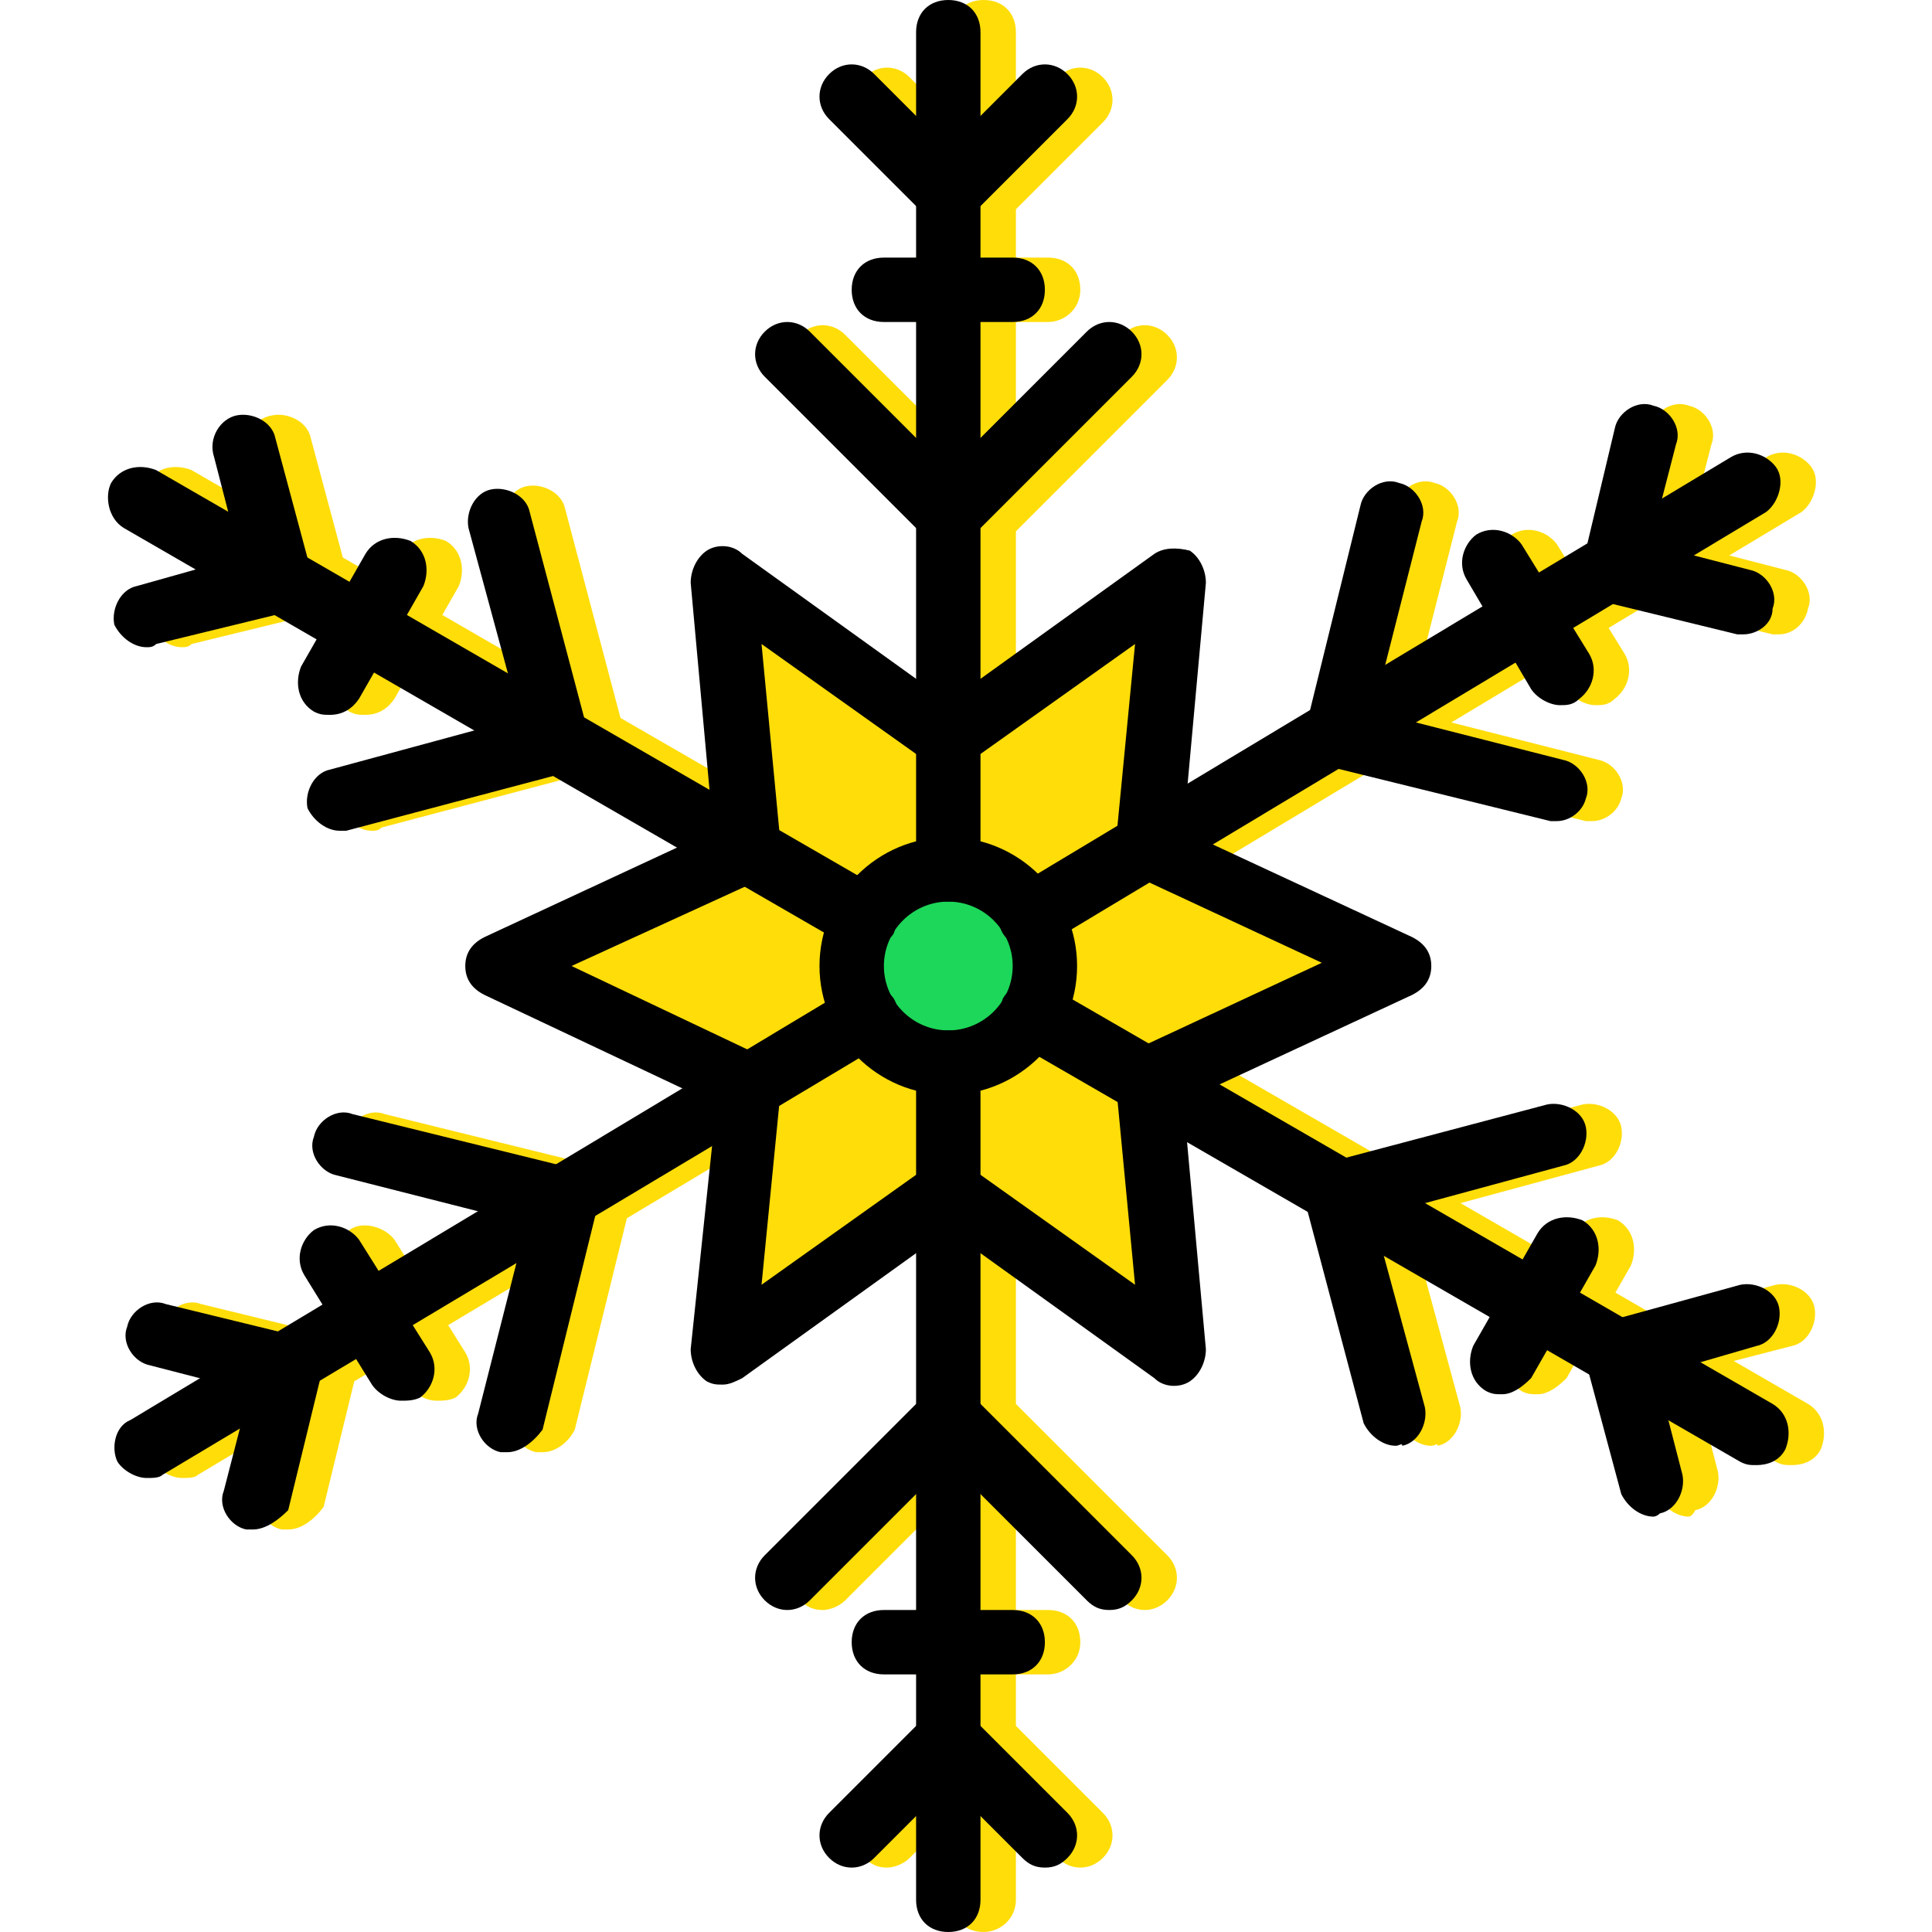 <?xml version="1.0" encoding="iso-8859-1"?>
<!-- Uploaded to: SVG Repo, www.svgrepo.com, Generator: SVG Repo Mixer Tools -->
<svg height="800px" width="800px" version="1.1" id="Layer_1" xmlns="http://www.w3.org/2000/svg" xmlns:xlink="http://www.w3.org/1999/xlink" 
	 viewBox="0 0 512 512" xml:space="preserve">
<g transform="translate(1 1)">
	<g>
		<path style="fill:#FFDD09;" d="M259.693,237.933c-5.12,0-8.533-3.413-8.533-8.533V7.533c0-5.12,3.413-8.533,8.533-8.533
			c5.12,0,8.533,3.413,8.533,8.533V229.4C268.227,234.52,263.96,237.933,259.693,237.933z"/>
		<path style="fill:#FFDD09;" d="M259.693,58.733c-1.707,0-4.267-0.853-5.973-1.707l-25.6-25.6c-3.413-3.413-3.413-8.533,0-11.947
			s8.533-3.413,11.947,0l19.627,19.627L279.32,19.48c3.413-3.413,8.533-3.413,11.947,0s3.413,8.533,0,11.947l-25.6,25.6
			C263.96,57.88,262.253,58.733,259.693,58.733z"/>
		<path style="fill:#FFDD09;" d="M259.693,144.067c-1.707,0-4.267-0.853-5.973-1.707l-42.667-42.667
			c-3.413-3.413-3.413-8.533,0-11.947s8.533-3.413,11.947,0l36.693,36.693l36.693-36.693c3.413-3.413,8.533-3.413,11.947,0
			c3.413,3.413,3.413,8.533,0,11.947l-42.667,42.667C263.96,143.213,262.253,144.067,259.693,144.067z"/>
		<path style="fill:#FFDD09;" d="M276.76,84.333h-34.133c-5.12,0-8.533-3.413-8.533-8.533s3.413-8.533,8.533-8.533h34.133
			c5.12,0,8.533,3.413,8.533,8.533C285.293,80.92,281.027,84.333,276.76,84.333z"/>
		<path style="fill:#FFDD09;" d="M259.693,511c-5.12,0-8.533-3.413-8.533-8.533V280.6c0-5.12,3.413-8.533,8.533-8.533
			c5.12,0,8.533,3.413,8.533,8.533v221.867C268.227,507.587,263.96,511,259.693,511z"/>
		<path style="fill:#FFDD09;" d="M234.093,493.933c-2.56,0-4.267-0.853-5.973-2.56c-3.413-3.413-3.413-8.533,0-11.947l25.6-25.6
			c3.413-3.413,8.533-3.413,11.947,0l25.6,25.6c3.413,3.413,3.413,8.533,0,11.947c-3.413,3.413-8.533,3.413-11.947,0l-19.627-19.627
			l-19.627,19.627C238.36,493.08,235.8,493.933,234.093,493.933z"/>
		<path style="fill:#FFDD09;" d="M217.027,425.667c-2.56,0-4.267-0.853-5.973-2.56c-3.413-3.413-3.413-8.533,0-11.947l42.667-42.667
			c3.413-3.413,8.533-3.413,11.947,0l42.667,42.667c3.413,3.413,3.413,8.533,0,11.947c-3.413,3.413-8.533,3.413-11.947,0
			l-36.693-36.693L223,423.107C221.293,424.813,218.733,425.667,217.027,425.667z"/>
		<path style="fill:#FFDD09;" d="M276.76,442.733h-34.133c-5.12,0-8.533-3.413-8.533-8.533c0-5.12,3.413-8.533,8.533-8.533h34.133
			c5.12,0,8.533,3.413,8.533,8.533C285.293,439.32,281.027,442.733,276.76,442.733z"/>
		<path style="fill:#FFDD09;" d="M281.88,250.733c-2.56,0-5.973-1.707-7.68-4.267c-2.56-4.267-0.853-9.387,2.56-11.947
			l190.293-114.347c4.267-2.56,9.387-0.853,11.947,2.56s0.853,9.387-2.56,11.947L286.147,249.027
			C284.44,249.88,282.733,250.733,281.88,250.733z"/>
		<path style="fill:#FFDD09;" d="M470.467,167.107c-0.853,0-1.707,0-1.707,0l-34.987-8.533c-4.267-0.853-6.827-5.12-5.973-10.24
			l8.533-35.84c0.853-4.267,5.973-7.68,10.24-5.973c4.267,0.853,7.68,5.973,5.973,10.24l-6.827,26.453l26.453,6.827
			c4.267,0.853,7.68,5.973,5.973,10.24C477.293,164.547,473.88,167.107,470.467,167.107z"/>
		<path style="fill:#FFDD09;" d="M420.973,216.6c-0.853,0-1.707,0-1.707,0l-58.88-14.507c-2.56-0.853-4.267-1.707-5.12-4.267
			c-0.853-1.707-1.707-4.267-0.853-6.827l14.507-58.027c0.853-4.267,5.973-7.68,10.24-5.973c4.267,0.853,7.68,5.973,5.973,10.24
			l-12.8,50.347l50.347,12.8c4.267,0.853,7.68,5.973,5.973,10.24C427.8,214.04,424.387,216.6,420.973,216.6z"/>
		<path style="fill:#FFDD09;" d="M421.827,185.88c-2.56,0-5.973-1.707-7.68-4.267L397.08,152.6c-2.56-4.267-0.853-9.387,2.56-11.947
			c4.267-2.56,9.387-0.853,11.947,2.56l17.92,29.013c2.56,4.267,0.853,9.387-2.56,11.947
			C425.24,185.88,423.533,185.88,421.827,185.88z"/>
		<path style="fill:#FFDD09;" d="M47.213,390.68c-2.56,0-5.973-1.707-7.68-4.267c-2.56-4.267-0.853-9.387,2.56-11.947
			L233.24,260.973c4.267-2.56,9.387-0.853,11.947,2.56c2.56,4.267,0.853,9.387-2.56,11.947L51.48,389.827
			C50.627,390.68,48.92,390.68,47.213,390.68z"/>
		<path style="fill:#FFDD09;" d="M75.373,404.333c-0.853,0-1.707,0-1.707,0c-4.267-0.853-7.68-5.973-5.973-10.24l6.827-26.453
			l-26.453-6.827c-4.267-0.853-7.68-5.973-5.973-10.24c0.853-4.267,5.973-7.68,10.24-5.973l34.987,8.533
			c4.267,0.853,7.68,5.973,5.973,10.24L84.76,398.36C82.2,401.773,78.787,404.333,75.373,404.333z"/>
		<path style="fill:#FFDD09;" d="M142.787,383.853c-0.853,0-1.707,0-1.707,0c-4.267-0.853-7.68-5.973-5.973-10.24l12.8-50.347
			l-51.2-12.8c-4.267-0.853-7.68-5.973-5.973-10.24c0.853-4.267,5.973-7.68,10.24-5.973l58.88,14.507
			c4.267,0.853,7.68,5.973,5.973,10.24l-14.507,58.88C149.613,381.293,146.2,383.853,142.787,383.853z"/>
		<path style="fill:#FFDD09;" d="M114.627,370.2c-2.56,0-5.973-1.707-7.68-4.267l-17.92-29.013c-2.56-4.267-0.853-9.387,2.56-11.947
			c3.413-2.56,9.387-0.853,11.947,2.56l18.773,29.867c2.56,4.267,0.853,9.387-2.56,11.947C118.04,370.2,116.333,370.2,114.627,370.2
			z"/>
		<path style="fill:#FFDD09;" d="M473.88,387.267c-1.707,0-2.56,0-4.267-0.853l-192-110.933c-4.267-2.56-5.12-7.68-3.413-11.947
			c2.56-4.267,7.68-5.12,11.947-3.413l192,110.933c4.267,2.56,5.12,7.68,3.413,11.947
			C479.853,386.413,476.44,387.267,473.88,387.267z"/>
		<path style="fill:#FFDD09;" d="M446.573,400.92c-3.413,0-6.827-2.56-8.533-5.973l-9.387-34.987c-0.853-2.56,0-4.267,0.853-6.827
			c0.853-1.707,3.413-3.413,5.12-4.267l34.987-9.387c4.267-0.853,9.387,1.707,10.24,5.973s-1.707,9.387-5.973,10.24l-26.453,6.827
			l6.827,26.453c0.853,4.267-1.707,9.387-5.973,10.24C447.427,400.92,446.573,400.92,446.573,400.92z"/>
		<path style="fill:#FFDD09;" d="M378.307,382.147c-3.413,0-6.827-2.56-8.533-5.973l-15.36-58.027c-0.853-2.56,0-4.267,0.853-6.827
			c0.853-1.707,3.413-3.413,5.12-4.267l58.027-15.36c4.267-0.853,9.387,1.707,10.24,5.973c0.853,4.267-1.707,9.387-5.973,10.24
			l-50.347,13.653l13.653,50.347c0.853,4.267-1.707,9.387-5.973,10.24C380.013,381.293,379.16,382.147,378.307,382.147z"/>
		<path style="fill:#FFDD09;" d="M406.467,368.493c-1.707,0-2.56,0-4.267-0.853c-4.267-2.56-5.12-7.68-3.413-11.947l17.067-29.867
			c2.56-4.267,7.68-5.12,11.947-3.413c4.267,2.56,5.12,7.68,3.413,11.947l-17.067,29.867
			C411.587,366.787,409.027,368.493,406.467,368.493z"/>
		<path style="fill:#FFDD09;" d="M237.507,250.733c-1.707,0-2.56,0-4.267-0.853l-192-110.933c-4.267-2.56-5.12-8.533-3.413-11.947
			c2.56-4.267,7.68-5.12,11.947-3.413l192,110.933c4.267,2.56,5.12,7.68,3.413,11.947
			C243.48,249.027,240.067,250.733,237.507,250.733z"/>
		<path style="fill:#FFDD09;" d="M47.213,170.52c-3.413,0-6.827-2.56-8.533-5.973c-0.853-4.267,1.707-9.387,5.973-10.24
			l26.453-6.827l-6.827-26.453c-0.853-5.973,1.707-11.093,6.827-11.947c4.267-0.853,9.387,1.707,10.24,5.973l9.387,34.987
			c0.853,2.56,0,4.267-0.853,6.827c-0.853,1.707-3.413,3.413-5.12,4.267l-34.987,8.533C48.92,170.52,48.067,170.52,47.213,170.52z"
			/>
		<path style="fill:#FFDD09;" d="M97.56,219.16c-3.413,0-6.827-2.56-8.533-5.973c-0.853-5.12,2.56-9.387,6.827-11.093L146.2,188.44
			l-13.653-50.347c-0.853-4.267,1.707-9.387,5.973-10.24s9.387,1.707,10.24,5.973l15.36,58.027c0.853,2.56,0,4.267-0.853,6.827
			c-0.853,1.707-3.413,3.413-5.12,4.267l-58.027,15.36C99.267,219.16,98.413,219.16,97.56,219.16z"/>
		<path style="fill:#FFDD09;" d="M95.853,188.44c-1.707,0-2.56,0-4.267-0.853c-4.267-2.56-5.12-7.68-3.413-11.947l17.067-29.867
			c2.56-4.267,7.68-5.12,11.947-3.413c4.267,2.56,5.12,7.68,3.413,11.947l-17.067,29.867
			C101.827,186.733,99.267,188.44,95.853,188.44z"/>
		<polygon style="fill:#FFDD09;" points="310.04,152.6 303.213,224.28 369.773,255 303.213,285.72 310.04,357.4 250.307,314.733 
			190.573,357.4 197.4,287.427 130.84,255 197.4,224.28 190.573,152.6 250.307,195.267 		"/>
	</g>
	<path style="fill:#1CD759;" d="M275.907,255c0-14.507-11.093-25.6-25.6-25.6c-14.507,0-25.6,11.093-25.6,25.6
		c0,14.507,11.093,25.6,25.6,25.6C264.813,280.6,275.907,269.507,275.907,255"/>
	<path d="M190.573,365.933c-1.707,0-2.56,0-4.267-0.853c-2.56-1.707-4.267-5.12-4.267-8.533l6.827-64.853l-61.44-29.013
		c-3.413-1.707-5.12-4.267-5.12-7.68c0-3.413,1.707-5.973,5.12-7.68l60.587-28.16l-5.973-65.707c0-3.413,1.707-6.827,4.267-8.533
		s6.827-1.707,9.387,0.853l54.613,39.253l54.613-39.253c2.56-1.707,5.973-1.707,9.387-0.853c2.56,1.707,4.267,5.12,4.267,8.533
		L312.6,219.16l60.587,28.16c3.413,1.707,5.12,4.267,5.12,7.68s-1.707,5.973-5.12,7.68L312.6,290.84l5.973,65.707
		c0,3.413-1.707,6.827-4.267,8.533c-2.56,1.707-6.827,1.707-9.387-0.853l-54.613-39.253l-54.613,39.253
		C193.987,365.08,192.28,365.933,190.573,365.933z M250.307,306.2c1.707,0,3.413,0.853,5.12,1.707L299.8,339.48l-5.12-53.76
		c0-3.413,1.707-6.827,5.12-8.533l49.493-23.04l-49.493-23.04c-3.413-1.707-5.12-5.12-5.12-8.533l5.12-52.907l-44.373,31.573
		c-2.56,1.707-6.827,1.707-10.24,0l-44.373-31.573l5.12,53.76c0,3.413-1.707,6.827-5.12,8.533L150.467,255l50.347,23.893
		c3.413,1.707,5.12,5.12,5.12,8.533l-5.12,52.053l44.373-31.573C246.893,307.053,248.6,306.2,250.307,306.2z"/>
	<path d="M250.307,289.133c-18.773,0-34.133-15.36-34.133-34.133s15.36-34.133,34.133-34.133S284.44,236.227,284.44,255
		S269.08,289.133,250.307,289.133z M250.307,237.933c-9.387,0-17.067,7.68-17.067,17.067s7.68,17.067,17.067,17.067
		c9.387,0,17.067-7.68,17.067-17.067S259.693,237.933,250.307,237.933z"/>
	<path d="M250.307,237.933c-5.12,0-8.533-3.413-8.533-8.533V7.533c0-5.12,3.413-8.533,8.533-8.533c5.12,0,8.533,3.413,8.533,8.533
		V229.4C258.84,234.52,255.427,237.933,250.307,237.933z"/>
	<path d="M250.307,58.733c-2.56,0-4.267-0.853-5.973-2.56l-25.6-25.6c-3.413-3.413-3.413-8.533,0-11.947s8.533-3.413,11.947,0
		l19.627,19.627l19.627-19.627c3.413-3.413,8.533-3.413,11.947,0s3.413,8.533,0,11.947l-25.6,25.6
		C254.573,57.88,252.867,58.733,250.307,58.733z"/>
	<path d="M250.307,144.067c-2.56,0-4.267-0.853-5.973-2.56L201.667,98.84c-3.413-3.413-3.413-8.533,0-11.947s8.533-3.413,11.947,0
		l36.693,36.693L287,86.893c3.413-3.413,8.533-3.413,11.947,0s3.413,8.533,0,11.947l-42.667,42.667
		C254.573,143.213,252.867,144.067,250.307,144.067z"/>
	<path d="M267.373,84.333H233.24c-5.12,0-8.533-3.413-8.533-8.533s3.413-8.533,8.533-8.533h34.133c5.12,0,8.533,3.413,8.533,8.533
		C275.907,80.92,272.493,84.333,267.373,84.333z"/>
	<path d="M250.307,511c-5.12,0-8.533-3.413-8.533-8.533V280.6c0-5.12,3.413-8.533,8.533-8.533c5.12,0,8.533,3.413,8.533,8.533
		v221.867C258.84,507.587,255.427,511,250.307,511z"/>
	<path d="M275.907,493.933c-2.56,0-4.267-0.853-5.973-2.56l-19.627-19.627l-19.627,19.627c-3.413,3.413-8.533,3.413-11.947,0
		c-3.413-3.413-3.413-8.533,0-11.947l25.6-25.6c3.413-3.413,8.533-3.413,11.947,0l25.6,25.6c3.413,3.413,3.413,8.533,0,11.947
		C280.173,493.08,278.467,493.933,275.907,493.933z"/>
	<path d="M292.973,425.667c-2.56,0-4.267-0.853-5.973-2.56l-36.693-36.693l-36.693,36.693c-3.413,3.413-8.533,3.413-11.947,0
		c-3.413-3.413-3.413-8.533,0-11.947l42.667-42.667c3.413-3.413,8.533-3.413,11.947,0l42.667,42.667
		c3.413,3.413,3.413,8.533,0,11.947C297.24,424.813,295.533,425.667,292.973,425.667z"/>
	<path d="M267.373,442.733H233.24c-5.12,0-8.533-3.413-8.533-8.533c0-5.12,3.413-8.533,8.533-8.533h34.133
		c5.12,0,8.533,3.413,8.533,8.533C275.907,439.32,272.493,442.733,267.373,442.733z"/>
	<path d="M272.493,250.733c-2.56,0-5.973-1.707-7.68-4.267c-2.56-4.267-0.853-9.387,2.56-11.947l190.293-114.347
		c4.267-2.56,9.387-0.853,11.947,2.56s0.853,9.387-2.56,11.947L276.76,249.027C275.053,249.88,273.347,250.733,272.493,250.733z"/>
	<path d="M461.08,167.107c-0.853,0-1.707,0-1.707,0l-34.987-8.533c-4.267-0.853-6.827-5.12-5.973-10.24l8.533-35.84
		c0.853-4.267,5.973-7.68,10.24-5.973c4.267,0.853,7.68,5.973,5.973,10.24l-6.827,26.453l26.453,6.827
		c4.267,0.853,7.68,5.973,5.973,10.24C468.76,164.547,464.493,167.107,461.08,167.107z"/>
	<path d="M411.587,216.6c-0.853,0-1.707,0-1.707,0L351,202.093c-4.267-0.853-7.68-5.973-5.973-10.24l14.507-58.88
		c0.853-4.267,5.973-7.68,10.24-5.973c4.267,0.853,7.68,5.973,5.973,10.24l-12.8,50.347l50.347,12.8
		c4.267,0.853,7.68,5.973,5.973,10.24C418.413,214.04,415,216.6,411.587,216.6z"/>
	<path d="M412.44,185.88c-2.56,0-5.973-1.707-7.68-4.267L387.693,152.6c-2.56-4.267-0.853-9.387,2.56-11.947
		c4.267-2.56,9.387-0.853,11.947,2.56l17.92,29.013c2.56,4.267,0.853,9.387-2.56,11.947
		C415.853,185.88,414.147,185.88,412.44,185.88z"/>
	<path d="M37.827,390.68c-2.56,0-5.973-1.707-7.68-4.267c-1.707-3.413-0.853-9.387,3.413-11.093l190.293-114.347
		c4.267-2.56,9.387-0.853,11.947,2.56c2.56,4.267,0.853,9.387-2.56,11.947L42.093,389.827C41.24,390.68,39.533,390.68,37.827,390.68
		z"/>
	<path d="M65.987,404.333c-0.853,0-1.707,0-1.707,0c-4.267-0.853-7.68-5.973-5.973-10.24l6.827-26.453l-26.453-6.827
		c-4.267-0.853-7.68-5.973-5.973-10.24c0.853-4.267,5.973-7.68,10.24-5.973l34.987,8.533c2.56,0.853,4.267,1.707,5.12,4.267
		c0.853,1.707,1.707,4.267,0.853,6.827l-8.533,34.987C72.813,401.773,69.4,404.333,65.987,404.333z"/>
	<path d="M133.4,383.853c-0.853,0-1.707,0-1.707,0c-4.267-0.853-7.68-5.973-5.973-10.24l12.8-50.347l-50.347-12.8
		c-4.267-0.853-7.68-5.973-5.973-10.24c0.853-4.267,5.973-7.68,10.24-5.973l58.88,14.507c4.267,0.853,7.68,5.973,5.973,10.24
		l-14.507,58.88C140.227,381.293,136.813,383.853,133.4,383.853z"/>
	<path d="M105.24,370.2c-2.56,0-5.973-1.707-7.68-4.267L79.64,336.92c-2.56-4.267-0.853-9.387,2.56-11.947
		c4.267-2.56,9.387-0.853,11.947,2.56L112.92,357.4c2.56,4.267,0.853,9.387-2.56,11.947C108.653,370.2,106.947,370.2,105.24,370.2z"
		/>
	<path d="M464.493,387.267c-1.707,0-2.56,0-4.267-0.853l-192-110.933c-4.267-2.56-5.12-7.68-3.413-11.947
		c2.56-4.267,7.68-5.12,11.947-3.413l192,110.933c4.267,2.56,5.12,7.68,3.413,11.947
		C470.467,386.413,467.053,387.267,464.493,387.267z"/>
	<path d="M437.187,400.92c-3.413,0-6.827-2.56-8.533-5.973l-9.387-34.987c-0.853-2.56,0-5.12,0.853-6.827
		c0.853-1.707,3.413-3.413,5.973-4.267l34.133-9.387c4.267-0.853,9.387,1.707,10.24,5.973c0.853,4.267-1.707,9.387-5.973,10.24
		l-26.453,7.68l6.827,26.453c0.853,4.267-1.707,9.387-5.973,10.24C438.04,400.92,437.187,400.92,437.187,400.92z"/>
	<path d="M368.92,382.147c-3.413,0-6.827-2.56-8.533-5.973l-15.36-58.027c-0.853-2.56,0-4.267,0.853-6.827
		c0.853-1.707,3.413-3.413,5.12-4.267l58.027-15.36c4.267-0.853,9.387,1.707,10.24,5.973c0.853,4.267-1.707,9.387-5.973,10.24
		l-50.347,13.653l13.653,50.347c0.853,4.267-1.707,9.387-5.973,10.24C370.627,381.293,369.773,382.147,368.92,382.147z"/>
	<path d="M397.08,368.493c-1.707,0-2.56,0-4.267-0.853c-4.267-2.56-5.12-7.68-3.413-11.947l17.067-29.867
		c2.56-4.267,7.68-5.12,11.947-3.413c4.267,2.56,5.12,7.68,3.413,11.947l-17.067,29.867
		C402.2,366.787,399.64,368.493,397.08,368.493z"/>
	<path d="M228.12,250.733c-1.707,0-2.56,0-4.267-0.853l-192-110.933c-4.267-2.56-5.12-8.533-3.413-11.947
		c2.56-4.267,7.68-5.12,11.947-3.413l192,110.933c4.267,2.56,5.12,7.68,3.413,11.947C234.093,249.027,230.68,250.733,228.12,250.733
		z"/>
	<path d="M37.827,170.52c-3.413,0-6.827-2.56-8.533-5.973c-0.853-4.267,1.707-9.387,5.973-10.24l27.307-7.68l-6.827-26.453
		c-1.707-5.12,1.707-10.24,5.973-11.093c4.267-0.853,9.387,1.707,10.24,5.973l9.387,34.987c0.853,2.56,0,4.267-0.853,6.827
		c-0.853,1.707-3.413,3.413-5.12,4.267l-34.987,8.533C39.533,170.52,38.68,170.52,37.827,170.52z"/>
	<path d="M89.027,219.16c-3.413,0-6.827-2.56-8.533-5.973c-0.853-4.267,1.707-9.387,5.973-10.24l50.347-13.653l-13.653-50.347
		c-0.853-4.267,1.707-9.387,5.973-10.24c4.267-0.853,9.387,1.707,10.24,5.973l15.36,58.027c0.853,2.56,0,4.267-0.853,6.827
		c-0.853,1.707-3.413,3.413-5.12,4.267l-58.027,15.36C89.88,219.16,89.027,219.16,89.027,219.16z"/>
	<path d="M86.467,188.44c-1.707,0-2.56,0-4.267-0.853c-4.267-2.56-5.12-7.68-3.413-11.947l17.067-29.867
		c2.56-4.267,7.68-5.12,11.947-3.413c4.267,2.56,5.12,7.68,3.413,11.947l-17.067,29.867C92.44,186.733,89.88,188.44,86.467,188.44z"
		/>
</g>
</svg>